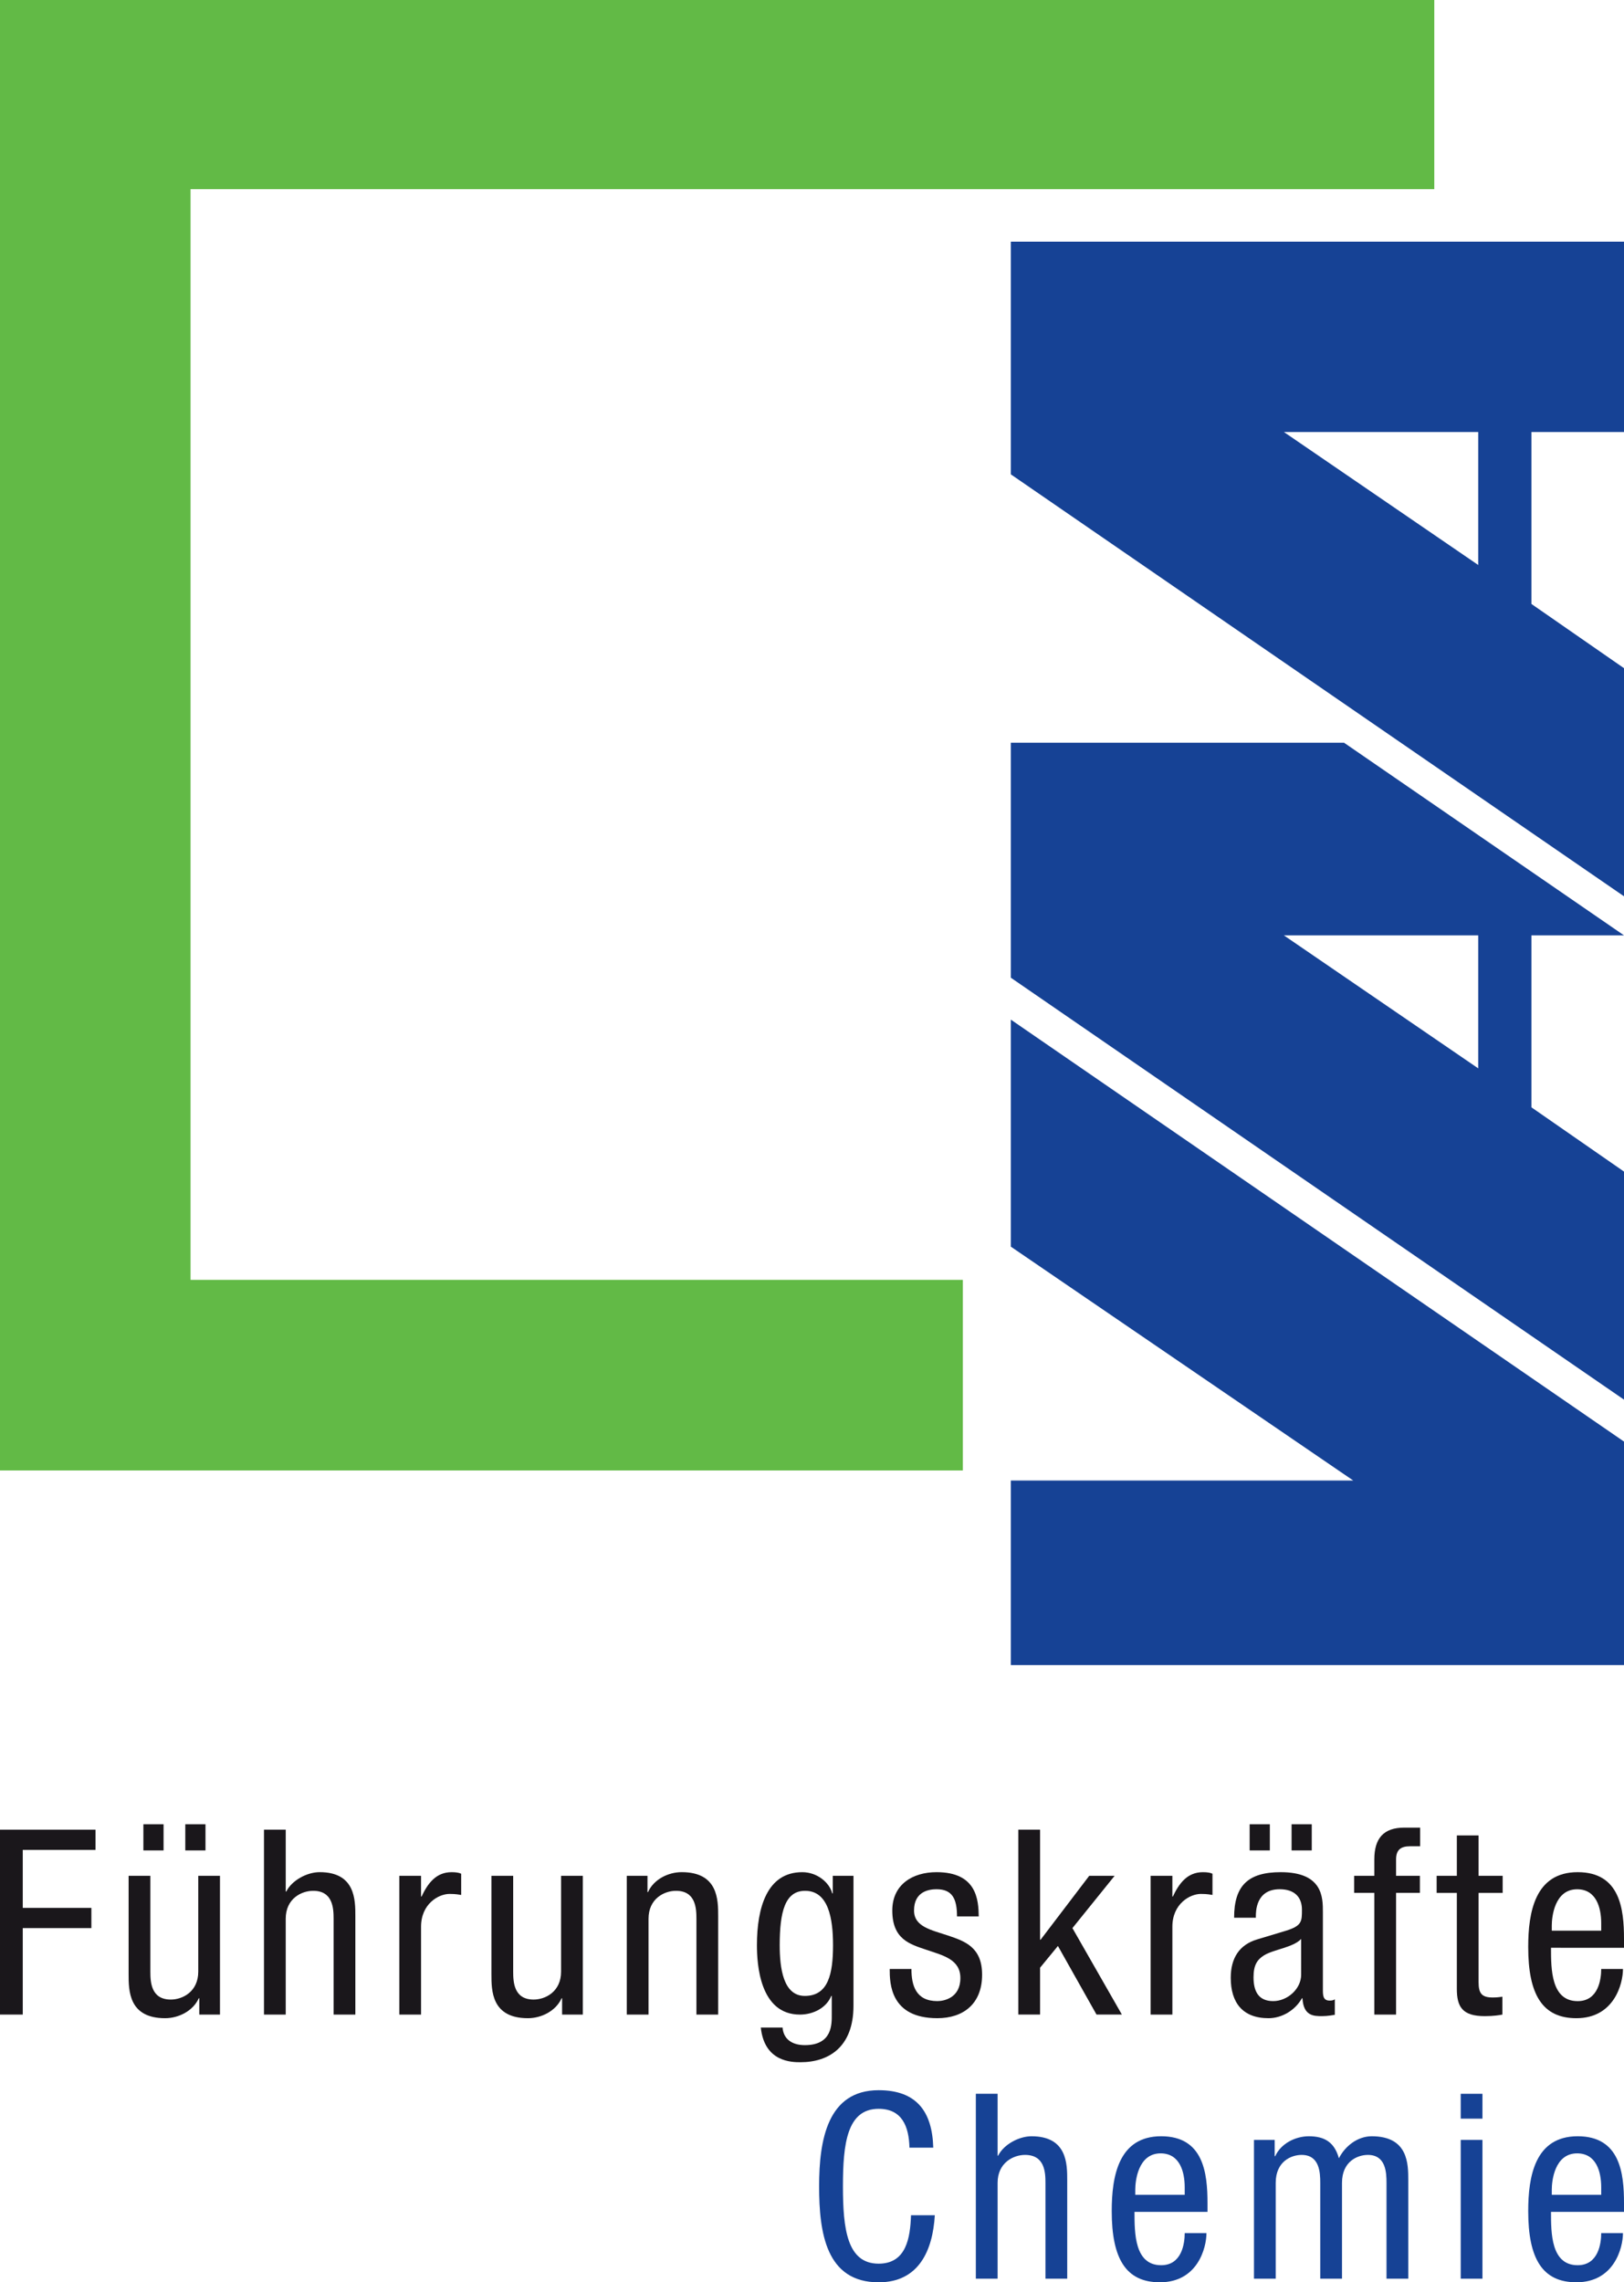 <?xml version="1.0" encoding="utf-8"?>
<!-- Generator: Adobe Illustrator 12.0.0, SVG Export Plug-In . SVG Version: 6.00 Build 51448)  -->
<!DOCTYPE svg PUBLIC "-//W3C//DTD SVG 1.1//EN" "http://www.w3.org/Graphics/SVG/1.1/DTD/svg11.dtd">
<svg  version="1.1" id="Ebene_1" xmlns="http://www.w3.org/2000/svg" xmlns:xlink="http://www.w3.org/1999/xlink" width="126.9" height="178.294"
	 viewBox="0 0 126.9 178.294" overflow="visible" enable-background="new 0 0 126.9 178.294" xml:space="preserve">
<polygon fill="#62BA46" points="112.075,0 0,0 0,114.873 75.238,114.873 75.238,99.982 14.89,99.982 14.89,14.778 112.075,14.778 
	"/>
<polygon fill="#164295" points="78.988,115.66 105.746,115.66 78.988,97.388 78.988,79.653 126.9,112.615 126.9,130.076 
	78.988,130.076 "/>
<path fill="#164295" d="M126.9,33.747V18.88H78.988v18.177L126.9,70.018V52.199l-7.232-5.017V33.747H126.9z M115.509,44.137
	l-15.187-10.39h15.187V44.137z"/>
<g>
	<defs>
		<rect id="XMLID_1_" width="126.9" height="178.294"/>
	</defs>
	<clipPath id="XMLID_3_">
		<use xlink:href="#XMLID_1_" />
	</clipPath>
	<path clip-path="url(#XMLID_3_)" fill="#164295" d="M71.186,173.054c-0.06,1.76-0.364,3.783-2.528,3.783
		c-2.467,0-2.79-2.711-2.79-6.047c0-3.338,0.323-6.049,2.79-6.049c1.841,0,2.367,1.396,2.407,3.033h1.861
		c-0.08-2.832-1.315-4.488-4.268-4.488c-3.984,0-4.652,3.861-4.652,7.504c0,3.639,0.546,7.504,4.652,7.504
		c3.155,0,4.228-2.51,4.389-5.24H71.186"/>
	<path clip-path="url(#XMLID_3_)" fill="#164295" d="M76.253,178.009h1.7v-7.484c0-1.576,1.233-2.184,2.144-2.184
		c1.537,0,1.596,1.355,1.596,2.184v7.484h1.7v-7.686c0-1.275,0-3.438-2.791-3.438c-0.971,0-2.164,0.627-2.609,1.516h-0.04v-4.834
		h-1.7V178.009"/>
	<path clip-path="url(#XMLID_3_)" fill="#164295" d="M88.71,171.457v-0.404c0-0.648,0.203-2.832,1.982-2.832
		c1.497,0,1.881,1.436,1.881,2.65v0.586H88.71 M94.354,172.791v-0.688c0-2.326-0.304-5.219-3.62-5.219
		c-3.338,0-3.863,3.135-3.863,5.844c0,3.725,1.111,5.564,3.762,5.564c2.952,0,3.64-2.691,3.64-3.844h-1.699
		c0,0.811-0.223,2.51-1.84,2.51c-2.084,0-2.084-2.51-2.084-4.168H94.354z"/>
	<path clip-path="url(#XMLID_3_)" fill="#164295" d="M97.986,178.009h1.699v-7.484c0-1.697,1.235-2.184,2.023-2.184
		c1.395,0,1.457,1.355,1.457,2.184v7.484h1.699v-7.484c0-1.697,1.233-2.184,2.022-2.184c1.397,0,1.456,1.355,1.456,2.184v7.484h1.7
		v-7.686c0-1.275,0-3.438-2.853-3.438c-1.111,0-2.083,0.766-2.567,1.719c-0.346-1.234-1.094-1.719-2.349-1.719
		c-1.051,0-2.183,0.566-2.628,1.557h-0.041v-1.273h-1.618V178.009"/>
	<path clip-path="url(#XMLID_3_)" fill="#164295" d="M114.141,167.169v10.84h1.699v-10.84H114.141z M114.141,163.568v1.941h1.699
		v-1.941H114.141z"/>
	<path clip-path="url(#XMLID_3_)" fill="#164295" d="M121.257,171.457v-0.404c0-0.648,0.202-2.832,1.981-2.832
		c1.497,0,1.881,1.436,1.881,2.65v0.586H121.257 M126.9,172.791v-0.688c0-2.326-0.304-5.219-3.621-5.219
		c-3.338,0-3.864,3.135-3.864,5.844c0,3.725,1.113,5.564,3.763,5.564c2.953,0,3.641-2.691,3.641-3.844h-1.7
		c0,0.811-0.222,2.51-1.84,2.51c-2.083,0-2.083-2.51-2.083-4.168H126.9z"/>
	<path clip-path="url(#XMLID_3_)" fill="#164295" d="M119.668,73.07h7.232l-21.876-15.048H78.988v18.357l47.912,32.96V91.523
		l-7.232-5.018V73.07z M115.509,83.46l-15.187-10.39h15.187V83.46z"/>
	<polygon clip-path="url(#XMLID_3_)" fill="#1A171B" points="0,157.378 1.779,157.378 1.779,150.623 7.14,150.623 7.14,149.044 
		1.779,149.044 1.779,144.513 7.464,144.513 7.464,142.935 0,142.935 	"/>
	<path clip-path="url(#XMLID_3_)" fill="#1A171B" d="M11.204,142.511v2.043h1.577v-2.043H11.204z M14.479,142.511v2.043h1.578
		v-2.043H14.479z M17.19,146.537h-1.698v7.484c0,1.578-1.234,2.184-2.145,2.184c-1.538,0-1.598-1.355-1.598-2.184v-7.484h-1.699
		v7.686c0,1.275,0,3.439,2.852,3.439c1.053,0,2.184-0.566,2.629-1.557h0.041v1.273h1.618V146.537z"/>
	<path clip-path="url(#XMLID_3_)" fill="#1A171B" d="M20.627,157.378h1.699v-7.484c0-1.58,1.233-2.184,2.144-2.184
		c1.537,0,1.598,1.354,1.598,2.184v7.484h1.699v-7.688c0-1.273,0-3.438-2.791-3.438c-0.971,0-2.164,0.627-2.608,1.516h-0.041v-4.834
		h-1.699V157.378"/>
	<path clip-path="url(#XMLID_3_)" fill="#1A171B" d="M31.203,157.378h1.698v-6.857c0-1.801,1.375-2.568,2.226-2.568
		c0.546,0,0.748,0.061,0.91,0.08v-1.658c-0.162-0.08-0.404-0.121-0.748-0.121c-1.214,0-1.861,0.869-2.347,1.902h-0.041v-1.619
		h-1.698V157.378"/>
	<path clip-path="url(#XMLID_3_)" fill="#1A171B" d="M45.542,146.537h-1.699v7.484c0,1.578-1.234,2.184-2.145,2.184
		c-1.537,0-1.598-1.355-1.598-2.184v-7.484h-1.7v7.686c0,1.275,0,3.439,2.853,3.439c1.052,0,2.186-0.566,2.63-1.557h0.04v1.273
		h1.619V146.537"/>
	<path clip-path="url(#XMLID_3_)" fill="#1A171B" d="M48.977,157.378h1.699v-7.484c0-1.58,1.234-2.184,2.144-2.184
		c1.538,0,1.599,1.354,1.599,2.184v7.484h1.699v-7.688c0-1.273,0-3.438-2.853-3.438c-1.051,0-2.184,0.564-2.629,1.557h-0.041v-1.273
		h-1.618V157.378"/>
	<path clip-path="url(#XMLID_3_)" fill="#1A171B" d="M62.91,147.71c1.819,0,2.183,2.145,2.183,4.248
		c0,2.223-0.364,3.963-2.204,3.963c-1.699,0-1.962-2.203-1.962-3.963C60.928,149.369,61.332,147.71,62.91,147.71 M66.691,146.537
		h-1.616v1.375h-0.041c-0.224-0.85-1.175-1.658-2.347-1.658c-2.751,0-3.54,2.771-3.54,5.705c0,1.436,0.202,5.42,3.357,5.42
		c1.074,0,2.083-0.545,2.449-1.457h0.041v1.416c0,0.748,0.081,2.428-2.105,2.428c-0.891,0-1.659-0.385-1.74-1.375h-1.698
		c0.282,2.709,2.439,2.709,3.107,2.709c2.185,0,4.133-1.172,4.133-4.408V146.537z"/>
	<path clip-path="url(#XMLID_3_)" fill="#1A171B" d="M76.479,149.712c-0.02-1.275-0.141-3.459-3.297-3.459
		c-1.881,0-3.458,0.971-3.458,2.994c0,2.244,1.356,2.629,2.67,3.072c1.314,0.445,2.65,0.748,2.65,2.205
		c0,1.539-1.254,1.801-1.8,1.801c-1.659,0-2.024-1.193-2.024-2.51h-1.699c0,1.115,0.041,3.846,3.723,3.846
		c2.022,0,3.498-1.113,3.498-3.398c0-2.145-1.335-2.611-2.65-3.055c-1.335-0.445-2.669-0.688-2.669-1.961
		c0-1.518,1.214-1.66,1.759-1.66c1.234,0,1.599,0.748,1.599,2.125H76.479"/>
	<polygon clip-path="url(#XMLID_3_)" fill="#1A171B" points="83.8,150.623 87.097,146.537 85.113,146.537 81.311,151.533 
		81.272,151.533 81.272,142.935 79.571,142.935 79.571,157.376 81.272,157.376 81.272,153.716 82.666,152.019 85.681,157.376 
		87.663,157.376 	"/>
	<path clip-path="url(#XMLID_3_)" fill="#1A171B" d="M89.91,157.378h1.699v-6.857c0-1.801,1.375-2.568,2.226-2.568
		c0.545,0,0.748,0.061,0.909,0.08v-1.658c-0.161-0.08-0.404-0.121-0.748-0.121c-1.215,0-1.861,0.869-2.347,1.902h-0.04v-1.619H89.91
		V157.378"/>
	<path clip-path="url(#XMLID_3_)" fill="#1A171B" d="M97.648,142.509v2.045h1.578v-2.045H97.648z M100.925,142.509v2.045h1.577
		v-2.045H100.925z M98.133,149.812v-0.1c0-0.385,0-2.125,1.862-2.125c1.132,0,1.739,0.588,1.739,1.598c0,0.91,0,1.254-1.234,1.639
		l-2.286,0.688c-1.395,0.426-2.043,1.479-2.043,2.994c0,1.941,0.93,3.156,2.954,3.156c1.011,0,2.062-0.588,2.609-1.559h0.04
		c0.081,1.396,0.89,1.396,1.537,1.396c0.425,0,0.87-0.082,0.992-0.102v-1.215c-0.081,0.063-0.183,0.104-0.406,0.104
		c-0.526,0-0.526-0.426-0.526-0.871v-6.047c0-1.135,0-3.115-3.296-3.115c-2.59,0-3.641,1.092-3.641,3.559H98.133z M101.673,154.263
		c0,1.111-1.072,2.063-2.185,2.063c-1.152,0-1.537-0.768-1.537-1.861c0-0.951,0.283-1.375,0.828-1.719
		c0.77-0.465,2.267-0.607,2.894-1.275V154.263z"/>
	<path clip-path="url(#XMLID_3_)" fill="#1A171B" d="M107.39,157.378h1.699v-9.506h1.862v-1.336h-1.862v-1.275
		c0-0.748,0.364-1.031,1.093-1.031h0.789v-1.457h-1.234c-1.639,0-2.347,0.852-2.347,2.488v1.275h-1.577v1.336h1.577V157.378"/>
	<path clip-path="url(#XMLID_3_)" fill="#1A171B" d="M113.838,146.537h-1.578v1.336h1.578v7.484c0,1.414,0.424,2.143,2.185,2.143
		c0.707,0,1.152-0.08,1.374-0.121v-1.396c-0.181,0.021-0.383,0.061-0.748,0.061c-0.89,0-1.112-0.342-1.112-1.211v-6.959h1.882
		v-1.336h-1.882v-3.154h-1.699V146.537"/>
	<path clip-path="url(#XMLID_3_)" fill="#1A171B" d="M121.257,150.826v-0.404c0-0.648,0.202-2.832,1.981-2.832
		c1.497,0,1.881,1.436,1.881,2.65v0.586H121.257 M126.9,152.16v-0.688c0-2.326-0.304-5.219-3.621-5.219
		c-3.338,0-3.864,3.137-3.864,5.846c0,3.721,1.113,5.563,3.763,5.563c2.953,0,3.641-2.689,3.641-3.844h-1.7
		c0,0.811-0.222,2.51-1.84,2.51c-2.083,0-2.083-2.51-2.083-4.168H126.9z"/>
</g>
</svg>

